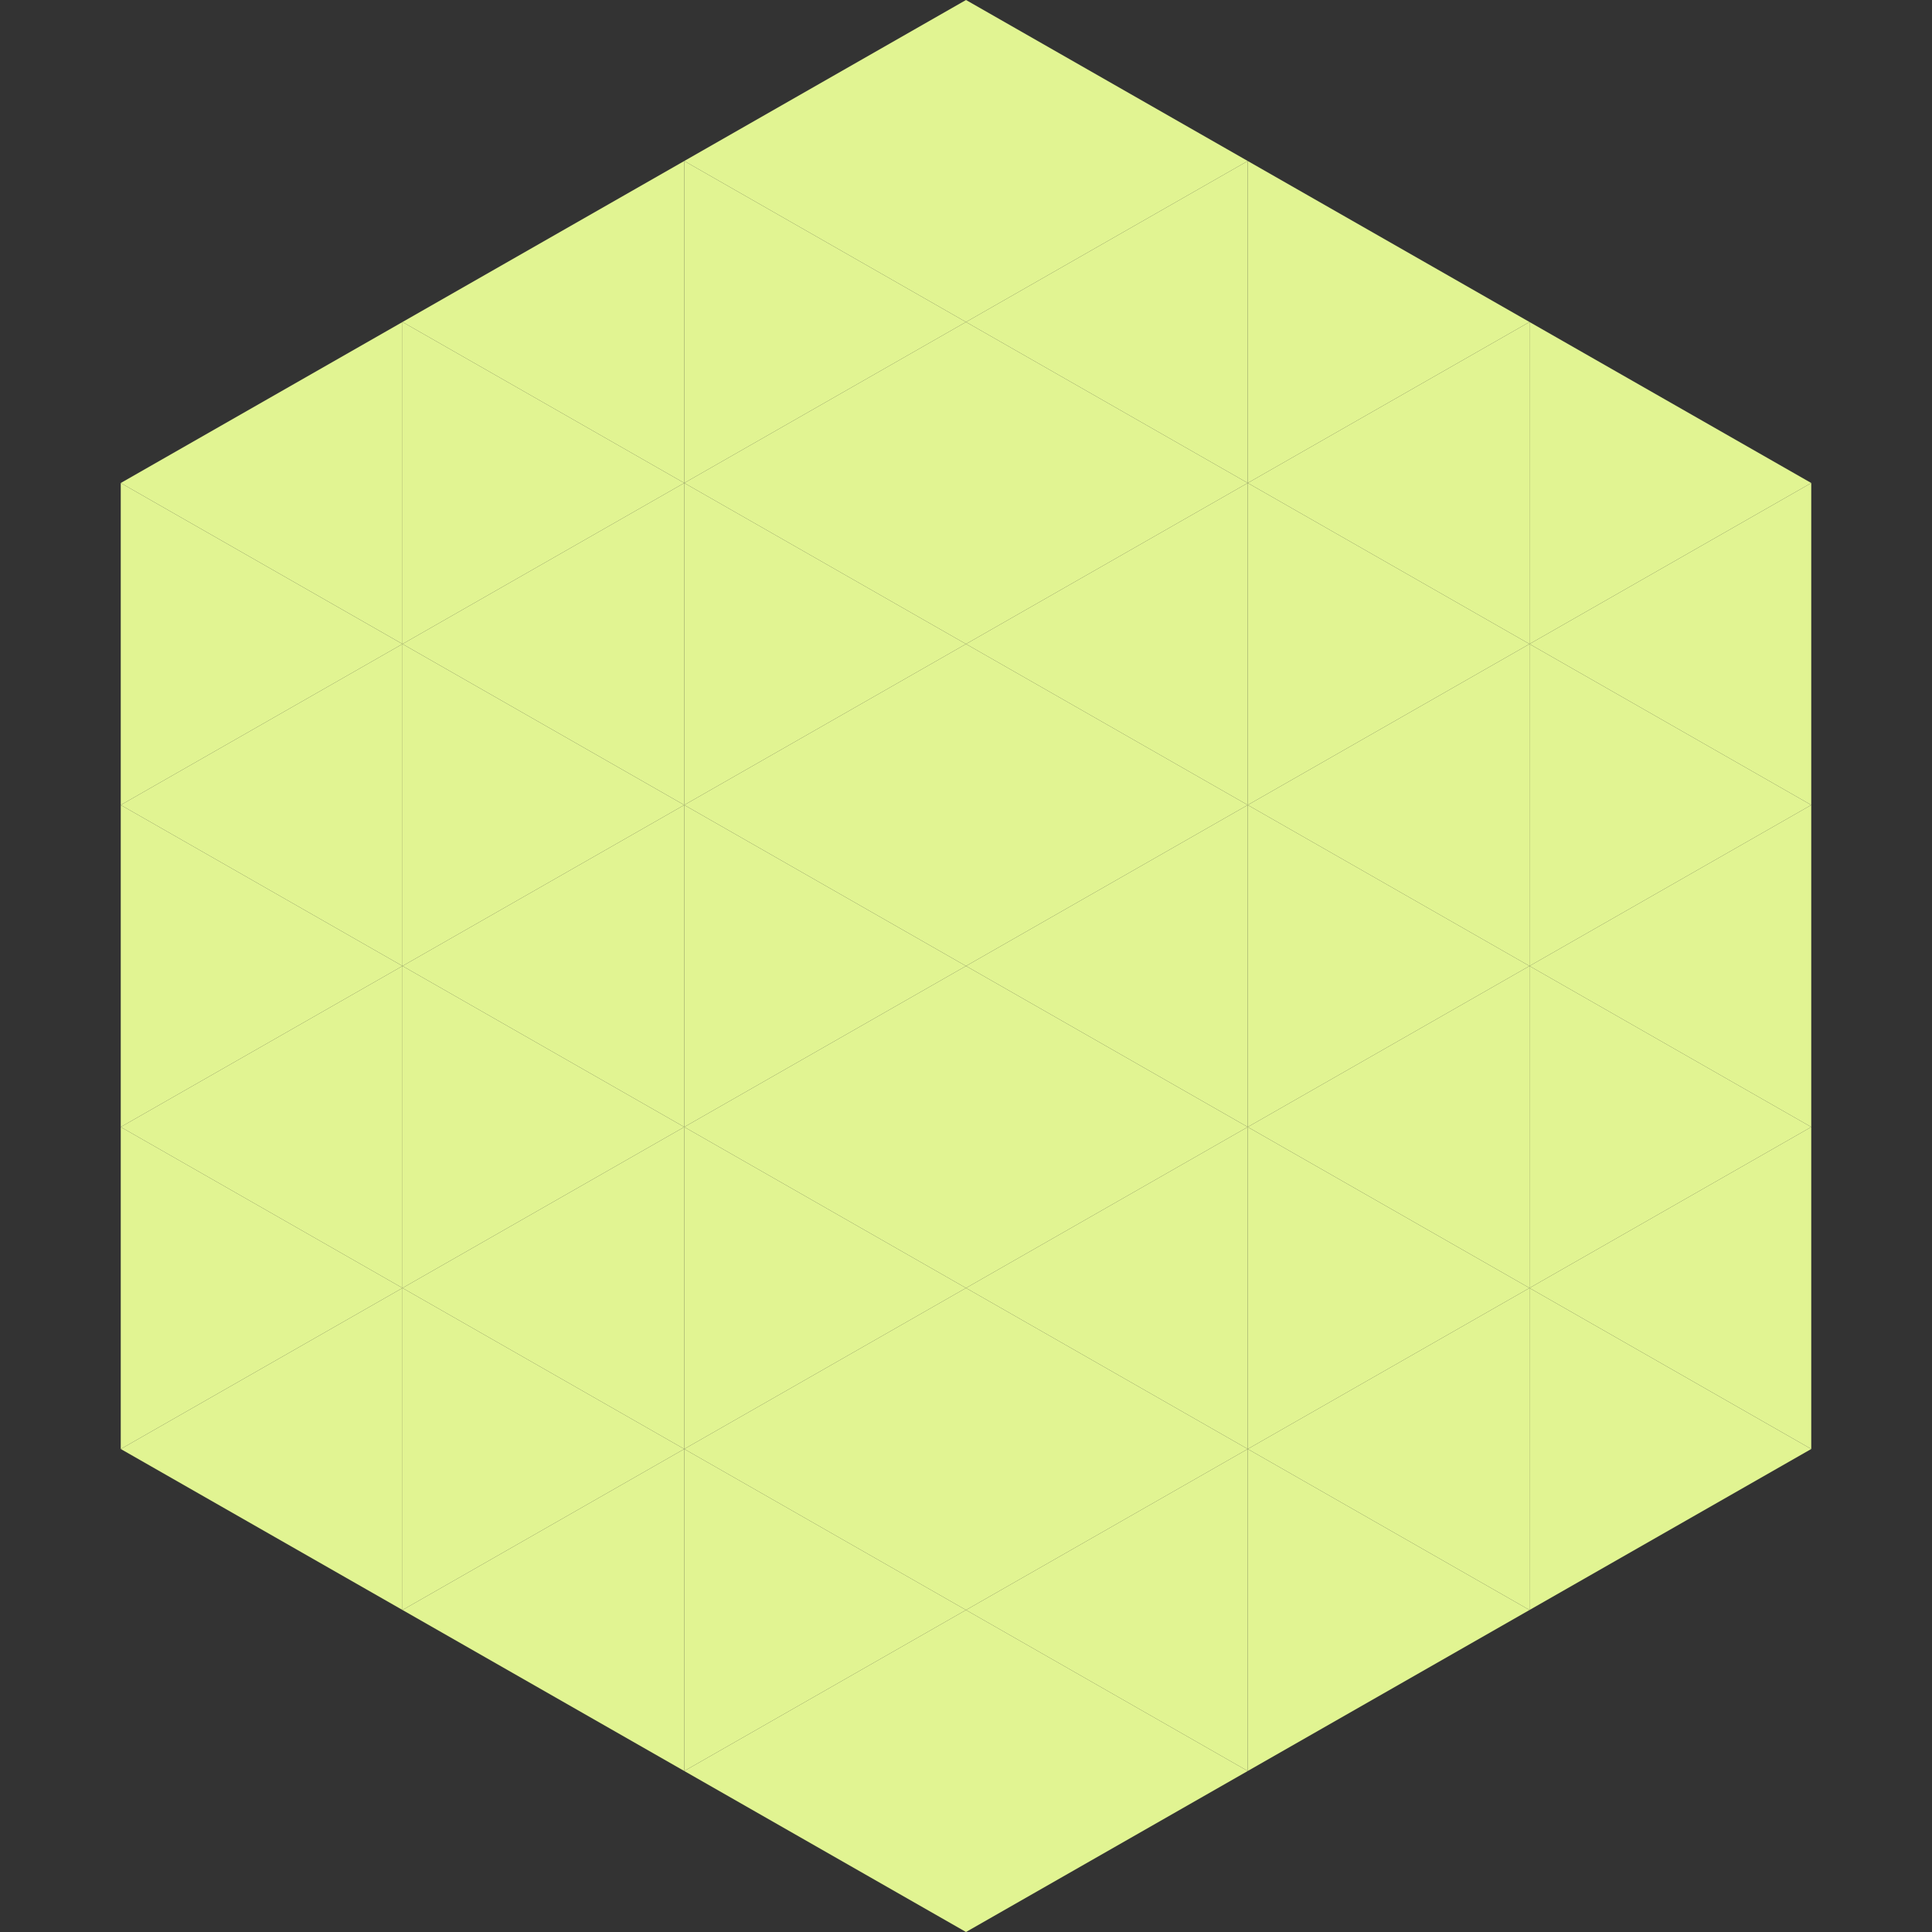 <?xml version="1.0"?>
<!-- Generated by SVGo -->
<svg width="240" height="240"
     xmlns="http://www.w3.org/2000/svg"
     xmlns:xlink="http://www.w3.org/1999/xlink">
<rect width="100%" height="100%" fill="#333333" stroke="none"/>
<polygon points="50,40 15,60 50,80" style="fill:rgb(225,244,146)" />
<polygon points="190,40 225,60 190,80" style="fill:rgb(225,244,146)" />
<polygon points="15,60 50,80 15,100" style="fill:rgb(225,244,146)" />
<polygon points="225,60 190,80 225,100" style="fill:rgb(225,244,146)" />
<polygon points="50,80 15,100 50,120" style="fill:rgb(225,244,146)" />
<polygon points="190,80 225,100 190,120" style="fill:rgb(225,244,146)" />
<polygon points="15,100 50,120 15,140" style="fill:rgb(225,244,146)" />
<polygon points="225,100 190,120 225,140" style="fill:rgb(225,244,146)" />
<polygon points="50,120 15,140 50,160" style="fill:rgb(225,244,146)" />
<polygon points="190,120 225,140 190,160" style="fill:rgb(225,244,146)" />
<polygon points="15,140 50,160 15,180" style="fill:rgb(225,244,146)" />
<polygon points="225,140 190,160 225,180" style="fill:rgb(225,244,146)" />
<polygon points="50,160 15,180 50,200" style="fill:rgb(225,244,146)" />
<polygon points="190,160 225,180 190,200" style="fill:rgb(225,244,146)" />
<polygon points="15,180 50,200 15,220" style="fill:rgb(255,255,255); fill-opacity:0" />
<polygon points="225,180 190,200 225,220" style="fill:rgb(255,255,255); fill-opacity:0" />
<polygon points="50,0 85,20 50,40" style="fill:rgb(255,255,255); fill-opacity:0" />
<polygon points="190,0 155,20 190,40" style="fill:rgb(255,255,255); fill-opacity:0" />
<polygon points="85,20 50,40 85,60" style="fill:rgb(225,244,146)" />
<polygon points="155,20 190,40 155,60" style="fill:rgb(225,244,146)" />
<polygon points="50,40 85,60 50,80" style="fill:rgb(225,244,146)" />
<polygon points="190,40 155,60 190,80" style="fill:rgb(225,244,146)" />
<polygon points="85,60 50,80 85,100" style="fill:rgb(225,244,146)" />
<polygon points="155,60 190,80 155,100" style="fill:rgb(225,244,146)" />
<polygon points="50,80 85,100 50,120" style="fill:rgb(225,244,146)" />
<polygon points="190,80 155,100 190,120" style="fill:rgb(225,244,146)" />
<polygon points="85,100 50,120 85,140" style="fill:rgb(225,244,146)" />
<polygon points="155,100 190,120 155,140" style="fill:rgb(225,244,146)" />
<polygon points="50,120 85,140 50,160" style="fill:rgb(225,244,146)" />
<polygon points="190,120 155,140 190,160" style="fill:rgb(225,244,146)" />
<polygon points="85,140 50,160 85,180" style="fill:rgb(225,244,146)" />
<polygon points="155,140 190,160 155,180" style="fill:rgb(225,244,146)" />
<polygon points="50,160 85,180 50,200" style="fill:rgb(225,244,146)" />
<polygon points="190,160 155,180 190,200" style="fill:rgb(225,244,146)" />
<polygon points="85,180 50,200 85,220" style="fill:rgb(225,244,146)" />
<polygon points="155,180 190,200 155,220" style="fill:rgb(225,244,146)" />
<polygon points="120,0 85,20 120,40" style="fill:rgb(225,244,146)" />
<polygon points="120,0 155,20 120,40" style="fill:rgb(225,244,146)" />
<polygon points="85,20 120,40 85,60" style="fill:rgb(225,244,146)" />
<polygon points="155,20 120,40 155,60" style="fill:rgb(225,244,146)" />
<polygon points="120,40 85,60 120,80" style="fill:rgb(225,244,146)" />
<polygon points="120,40 155,60 120,80" style="fill:rgb(225,244,146)" />
<polygon points="85,60 120,80 85,100" style="fill:rgb(225,244,146)" />
<polygon points="155,60 120,80 155,100" style="fill:rgb(225,244,146)" />
<polygon points="120,80 85,100 120,120" style="fill:rgb(225,244,146)" />
<polygon points="120,80 155,100 120,120" style="fill:rgb(225,244,146)" />
<polygon points="85,100 120,120 85,140" style="fill:rgb(225,244,146)" />
<polygon points="155,100 120,120 155,140" style="fill:rgb(225,244,146)" />
<polygon points="120,120 85,140 120,160" style="fill:rgb(225,244,146)" />
<polygon points="120,120 155,140 120,160" style="fill:rgb(225,244,146)" />
<polygon points="85,140 120,160 85,180" style="fill:rgb(225,244,146)" />
<polygon points="155,140 120,160 155,180" style="fill:rgb(225,244,146)" />
<polygon points="120,160 85,180 120,200" style="fill:rgb(225,244,146)" />
<polygon points="120,160 155,180 120,200" style="fill:rgb(225,244,146)" />
<polygon points="85,180 120,200 85,220" style="fill:rgb(225,244,146)" />
<polygon points="155,180 120,200 155,220" style="fill:rgb(225,244,146)" />
<polygon points="120,200 85,220 120,240" style="fill:rgb(225,244,146)" />
<polygon points="120,200 155,220 120,240" style="fill:rgb(225,244,146)" />
<polygon points="85,220 120,240 85,260" style="fill:rgb(255,255,255); fill-opacity:0" />
<polygon points="155,220 120,240 155,260" style="fill:rgb(255,255,255); fill-opacity:0" />
</svg>

